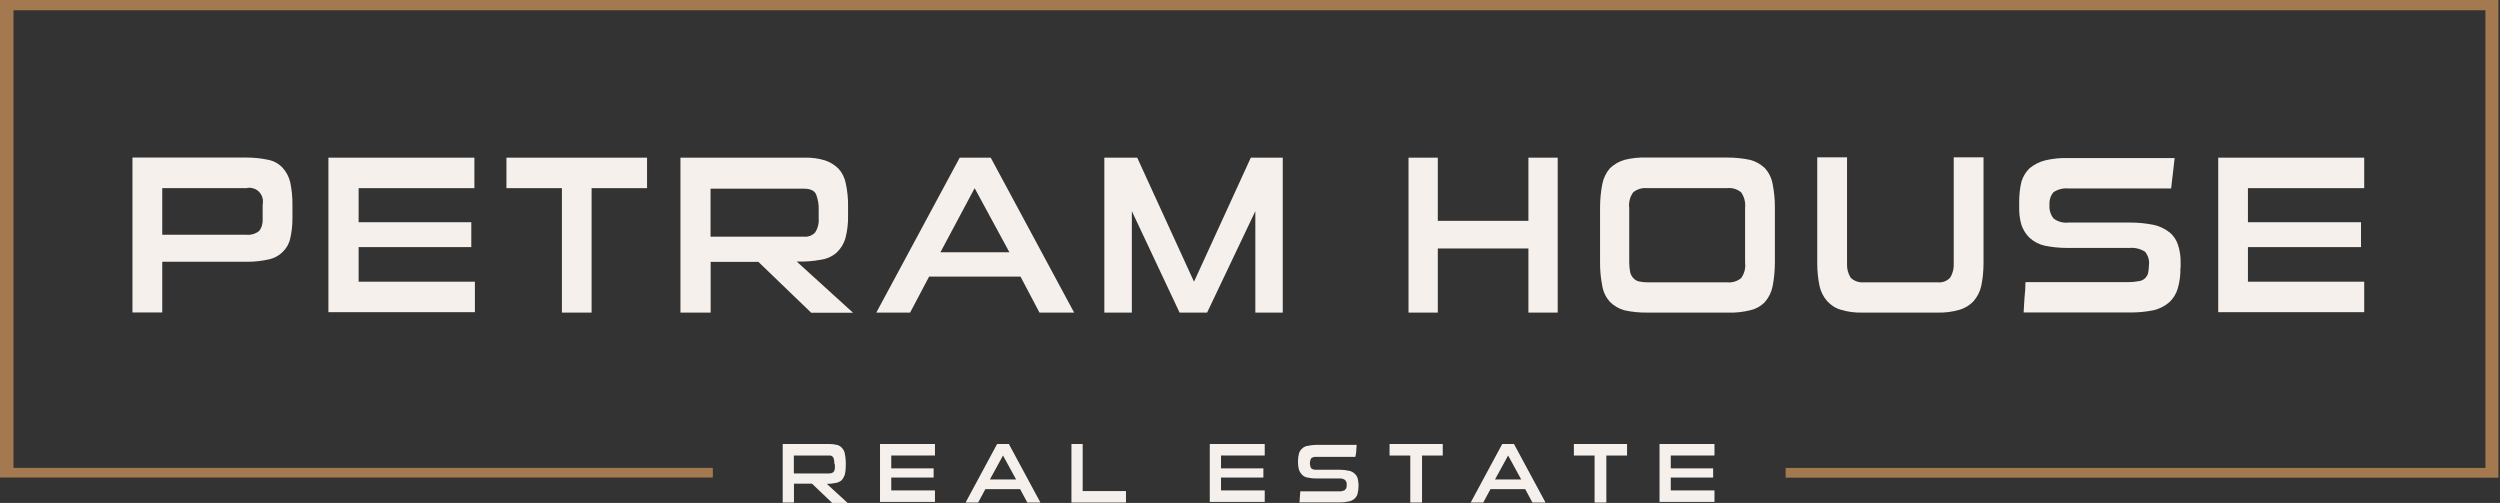 <svg width="169" height="34" viewBox="0 0 169 34" fill="none" xmlns="http://www.w3.org/2000/svg">
<rect x="0" y="0" width="169" height="34" fill="#333333" stroke="none"/>
<g clip-path="url(#clip0_1_4072)">
<path d="M56.228 33.971L54.89 32.695H53.671V33.971H52.911V30.015H56.082C56.256 30.015 56.43 30.036 56.597 30.079C56.73 30.114 56.848 30.193 56.932 30.3C57.029 30.4 57.092 30.535 57.113 30.678C57.155 30.863 57.169 31.048 57.176 31.241V31.491C57.176 31.69 57.155 31.89 57.113 32.082C57.064 32.218 56.995 32.346 56.897 32.46C56.785 32.56 56.646 32.624 56.5 32.645C56.298 32.688 56.096 32.71 55.894 32.71L57.322 34.021H56.228V33.993V33.971ZM56.409 31.384C56.409 31.234 56.388 31.091 56.346 30.949C56.284 30.835 56.165 30.777 56.04 30.792H53.664V32.004H56.04C56.151 32.011 56.256 31.975 56.346 31.911C56.423 31.804 56.451 31.669 56.437 31.54V31.384H56.409Z" fill="#F5F0EC"/>
<path d="M59.489 33.971V30.015H63.203V30.792H60.249V31.662H63.113V32.282H60.249V33.152H63.203V33.929H59.489V33.957V33.971Z" fill="#F5F0EC"/>
<path d="M69.447 33.971L68.959 33.066H66.611L66.123 33.971H65.273L67.405 30.015H68.2L70.332 33.971H69.447ZM67.803 30.792L66.918 32.41H68.688L67.803 30.792Z" fill="#F5F0EC"/>
<path d="M72.43 33.971V30.015H73.189V33.194H76.116V33.971H72.43Z" fill="#F5F0EC"/>
<path d="M81.781 33.971V30.015H85.495V30.792H82.541V31.662H85.405V32.282H82.541V33.152H85.495V33.929H81.781V33.957V33.971Z" fill="#F5F0EC"/>
<path d="M91.837 32.845C91.837 33.023 91.816 33.202 91.774 33.373C91.739 33.508 91.662 33.629 91.558 33.715C91.446 33.815 91.307 33.879 91.161 33.9C90.972 33.943 90.777 33.964 90.582 33.964H87.844C87.844 33.843 87.872 33.715 87.872 33.587C87.872 33.458 87.9 33.337 87.9 33.216H90.52C90.603 33.216 90.687 33.216 90.763 33.187C90.826 33.159 90.882 33.159 90.917 33.123C90.952 33.087 90.98 33.03 91.007 33.002C91.035 32.931 91.042 32.859 91.035 32.781C91.056 32.653 91.007 32.524 90.917 32.439C90.798 32.36 90.659 32.332 90.52 32.346H88.966C88.77 32.346 88.575 32.325 88.387 32.282C88.248 32.26 88.122 32.196 88.025 32.096C87.927 31.997 87.858 31.883 87.809 31.754C87.767 31.597 87.746 31.441 87.746 31.284V31.163C87.746 30.991 87.767 30.827 87.809 30.663C87.844 30.528 87.92 30.407 88.025 30.321C88.136 30.214 88.276 30.15 88.422 30.136C88.61 30.093 88.805 30.079 89.001 30.072H91.711C91.711 30.193 91.683 30.321 91.683 30.478C91.676 30.613 91.655 30.749 91.621 30.884H89.001C88.868 30.87 88.743 30.899 88.638 30.977C88.52 31.191 88.52 31.455 88.638 31.662C88.743 31.74 88.875 31.768 89.001 31.754H90.554C90.757 31.754 90.966 31.776 91.161 31.818C91.307 31.84 91.446 31.904 91.558 32.004C91.655 32.089 91.732 32.196 91.774 32.318C91.809 32.46 91.83 32.61 91.837 32.752V32.845Z" fill="#F5F0EC"/>
<path d="M95.335 33.971V30.792H93.934V30.015H97.53V30.792H96.129V33.971H95.335Z" fill="#F5F0EC"/>
<path d="M103.592 33.971L103.105 33.066H100.756L100.268 33.971H99.418L101.551 30.015H102.345L104.477 33.971H103.592ZM101.948 30.792L101.063 32.41H102.833L101.948 30.792Z" fill="#F5F0EC"/>
<path d="M107.794 33.971V30.792H106.394V30.015H109.989V30.792H108.589V33.971H107.794Z" fill="#F5F0EC"/>
<path d="M112.184 33.971V30.015H115.899V30.792H112.944V31.662H115.808V32.282H112.944V33.152H115.899V33.929H112.184V33.957V33.971Z" fill="#F5F0EC"/>
<path fill-rule="evenodd" clip-rule="evenodd" d="M0 0V32.282H48.187V31.626H0.913V0.692H168.015V31.633H120.707V32.289H168.893V0H0Z" fill="#A47950"/>
<path d="M10.968 17.731V21.124H8.954V10.651H16.662C17.163 10.651 17.665 10.701 18.153 10.808C18.515 10.879 18.843 11.065 19.1 11.336C19.351 11.607 19.526 11.942 19.616 12.305C19.721 12.804 19.776 13.318 19.769 13.831V14.765C19.769 15.228 19.721 15.685 19.616 16.134C19.539 16.483 19.358 16.797 19.1 17.039C18.843 17.296 18.508 17.467 18.16 17.538C17.672 17.645 17.17 17.702 16.668 17.695H10.975V17.724L10.968 17.731ZM17.756 13.838C17.867 13.332 17.567 12.833 17.073 12.719C16.933 12.683 16.794 12.683 16.662 12.719H10.968V15.87H16.662C16.968 15.899 17.268 15.806 17.512 15.62C17.693 15.392 17.776 15.1 17.756 14.808V13.838Z" fill="#F5F0EC"/>
<path d="M22.201 21.131V10.658H32.069V12.719H24.243V15.022H31.86V16.704H24.243V19.043H32.103V21.103H22.201V21.131Z" fill="#F5F0EC"/>
<path d="M37.985 21.131V12.719H34.236V10.658H43.741V12.719H39.992V21.131H37.978H37.985Z" fill="#F5F0EC"/>
<path d="M54.827 21.131L51.267 17.702H48.04V21.131H45.998V10.658H54.402C54.869 10.644 55.329 10.708 55.775 10.844C56.117 10.958 56.43 11.15 56.688 11.407C56.939 11.685 57.106 12.034 57.176 12.405C57.28 12.897 57.336 13.396 57.329 13.902V14.558C57.343 15.086 57.28 15.606 57.148 16.119C57.036 16.49 56.827 16.825 56.542 17.089C56.242 17.346 55.866 17.51 55.475 17.56C54.946 17.66 54.402 17.695 53.859 17.681L57.664 21.139H54.827V21.131ZM55.343 14.245C55.364 13.86 55.301 13.475 55.162 13.125C55.043 12.876 54.765 12.755 54.34 12.755H48.033V15.998H54.34C54.625 16.027 54.904 15.927 55.099 15.72C55.287 15.435 55.371 15.093 55.343 14.751V14.252V14.245Z" fill="#F5F0EC"/>
<path d="M70.269 21.131L68.987 18.7H62.806L61.524 21.131H59.238L64.876 10.658H66.973L72.611 21.131H70.269ZM65.886 12.719L63.573 17.053H68.235L65.886 12.719Z" fill="#F5F0EC"/>
<path d="M84.861 21.131V14.273L81.6 21.131H79.74L76.513 14.273V21.131H74.653V10.658H76.875L80.715 19.043L84.555 10.658H86.715V21.131H84.861Z" fill="#F5F0EC"/>
<path d="M103.321 21.131V16.797H97.195V21.131H95.216V10.658H97.195V14.929H103.321V10.658H105.3V21.131H103.321Z" fill="#F5F0EC"/>
<path d="M111.362 21.131C110.839 21.139 110.317 21.089 109.808 20.975C109.446 20.875 109.111 20.682 108.833 20.411C108.568 20.112 108.387 19.748 108.317 19.349C108.212 18.814 108.157 18.273 108.164 17.731V14.052C108.164 13.51 108.212 12.961 108.317 12.434C108.394 12.041 108.575 11.671 108.833 11.371C109.111 11.108 109.446 10.915 109.808 10.808C110.317 10.68 110.839 10.63 111.362 10.651H116.784C117.292 10.651 117.808 10.701 118.31 10.808C118.686 10.908 119.027 11.1 119.313 11.371C119.578 11.671 119.759 12.034 119.829 12.434C119.933 12.968 119.989 13.51 119.982 14.052V17.731C119.982 18.273 119.933 18.822 119.829 19.349C119.752 19.741 119.571 20.112 119.313 20.411C119.041 20.697 118.686 20.889 118.31 20.975C117.808 21.096 117.299 21.153 116.784 21.131H111.362ZM117.968 14.059C118.01 13.681 117.912 13.303 117.696 12.997C117.432 12.783 117.09 12.676 116.749 12.719H111.355C111.014 12.683 110.679 12.783 110.407 12.997C110.184 13.303 110.087 13.681 110.136 14.059V17.738C110.136 17.959 110.157 18.173 110.198 18.394C110.233 18.544 110.303 18.686 110.414 18.8C110.512 18.907 110.637 18.985 110.777 19.021C110.965 19.064 111.16 19.085 111.355 19.085H116.749C117.09 19.121 117.425 19.021 117.696 18.807C117.919 18.501 118.017 18.123 117.968 17.745V14.066V14.059Z" fill="#F5F0EC"/>
<path d="M125.891 21.131C125.41 21.146 124.923 21.082 124.463 20.946C124.1 20.846 123.773 20.64 123.515 20.354C123.257 20.062 123.083 19.706 122.999 19.328C122.895 18.829 122.846 18.315 122.846 17.802V10.637H124.86V17.802C124.839 18.144 124.923 18.479 125.104 18.772C125.334 18.993 125.64 19.107 125.954 19.085H130.978C131.292 19.121 131.605 19.007 131.828 18.772C132.009 18.486 132.093 18.144 132.072 17.802V10.637H134.086V17.802C134.086 18.315 134.037 18.829 133.933 19.328C133.849 19.713 133.668 20.062 133.417 20.354C133.152 20.64 132.811 20.846 132.442 20.946C131.968 21.082 131.473 21.146 130.978 21.131H125.891Z" fill="#F5F0EC"/>
<path d="M147.396 18.102C147.41 18.579 147.347 19.05 147.215 19.506C147.11 19.862 146.908 20.19 146.636 20.44C146.337 20.697 145.981 20.875 145.598 20.968C145.089 21.074 144.567 21.124 144.044 21.124H136.797C136.825 20.782 136.825 20.44 136.859 20.098C136.894 19.756 136.922 19.413 136.922 19.071H143.898C144.121 19.071 144.344 19.05 144.567 19.007C144.866 18.985 145.117 18.772 145.208 18.479C145.249 18.294 145.263 18.109 145.27 17.916C145.312 17.588 145.208 17.26 144.999 17.011C144.678 16.811 144.302 16.726 143.932 16.761H139.758C139.236 16.761 138.713 16.711 138.204 16.604C137.828 16.519 137.487 16.333 137.201 16.077C136.95 15.834 136.762 15.535 136.65 15.207C136.532 14.801 136.483 14.38 136.497 13.959V13.617C136.497 13.168 136.546 12.719 136.65 12.277C136.755 11.935 136.943 11.621 137.201 11.371C137.508 11.122 137.856 10.944 138.239 10.844C138.755 10.723 139.291 10.665 139.821 10.687H147.005C146.978 11.029 146.915 11.407 146.887 11.714C146.859 12.056 146.796 12.398 146.769 12.74H139.821C139.466 12.705 139.117 12.797 138.818 12.99C138.616 13.232 138.518 13.546 138.546 13.86C138.518 14.188 138.616 14.508 138.818 14.765C139.103 14.986 139.466 15.086 139.821 15.043H143.967C144.511 15.043 145.047 15.093 145.584 15.2C145.974 15.285 146.337 15.457 146.65 15.699C146.922 15.913 147.117 16.205 147.228 16.54C147.354 16.918 147.417 17.324 147.41 17.724V18.094L147.396 18.102Z" fill="#F5F0EC"/>
<path d="M149.953 21.131V10.658H159.82V12.719H151.96V15.022H159.604V16.704H151.96V19.043H159.82V21.103H149.953V21.131Z" fill="#F5F0EC"/>
</g>
<defs>
<clipPath id="clip0_1_4072">
<rect width="168.893" height="34" fill="white"/>
</clipPath>
</defs>
</svg>
